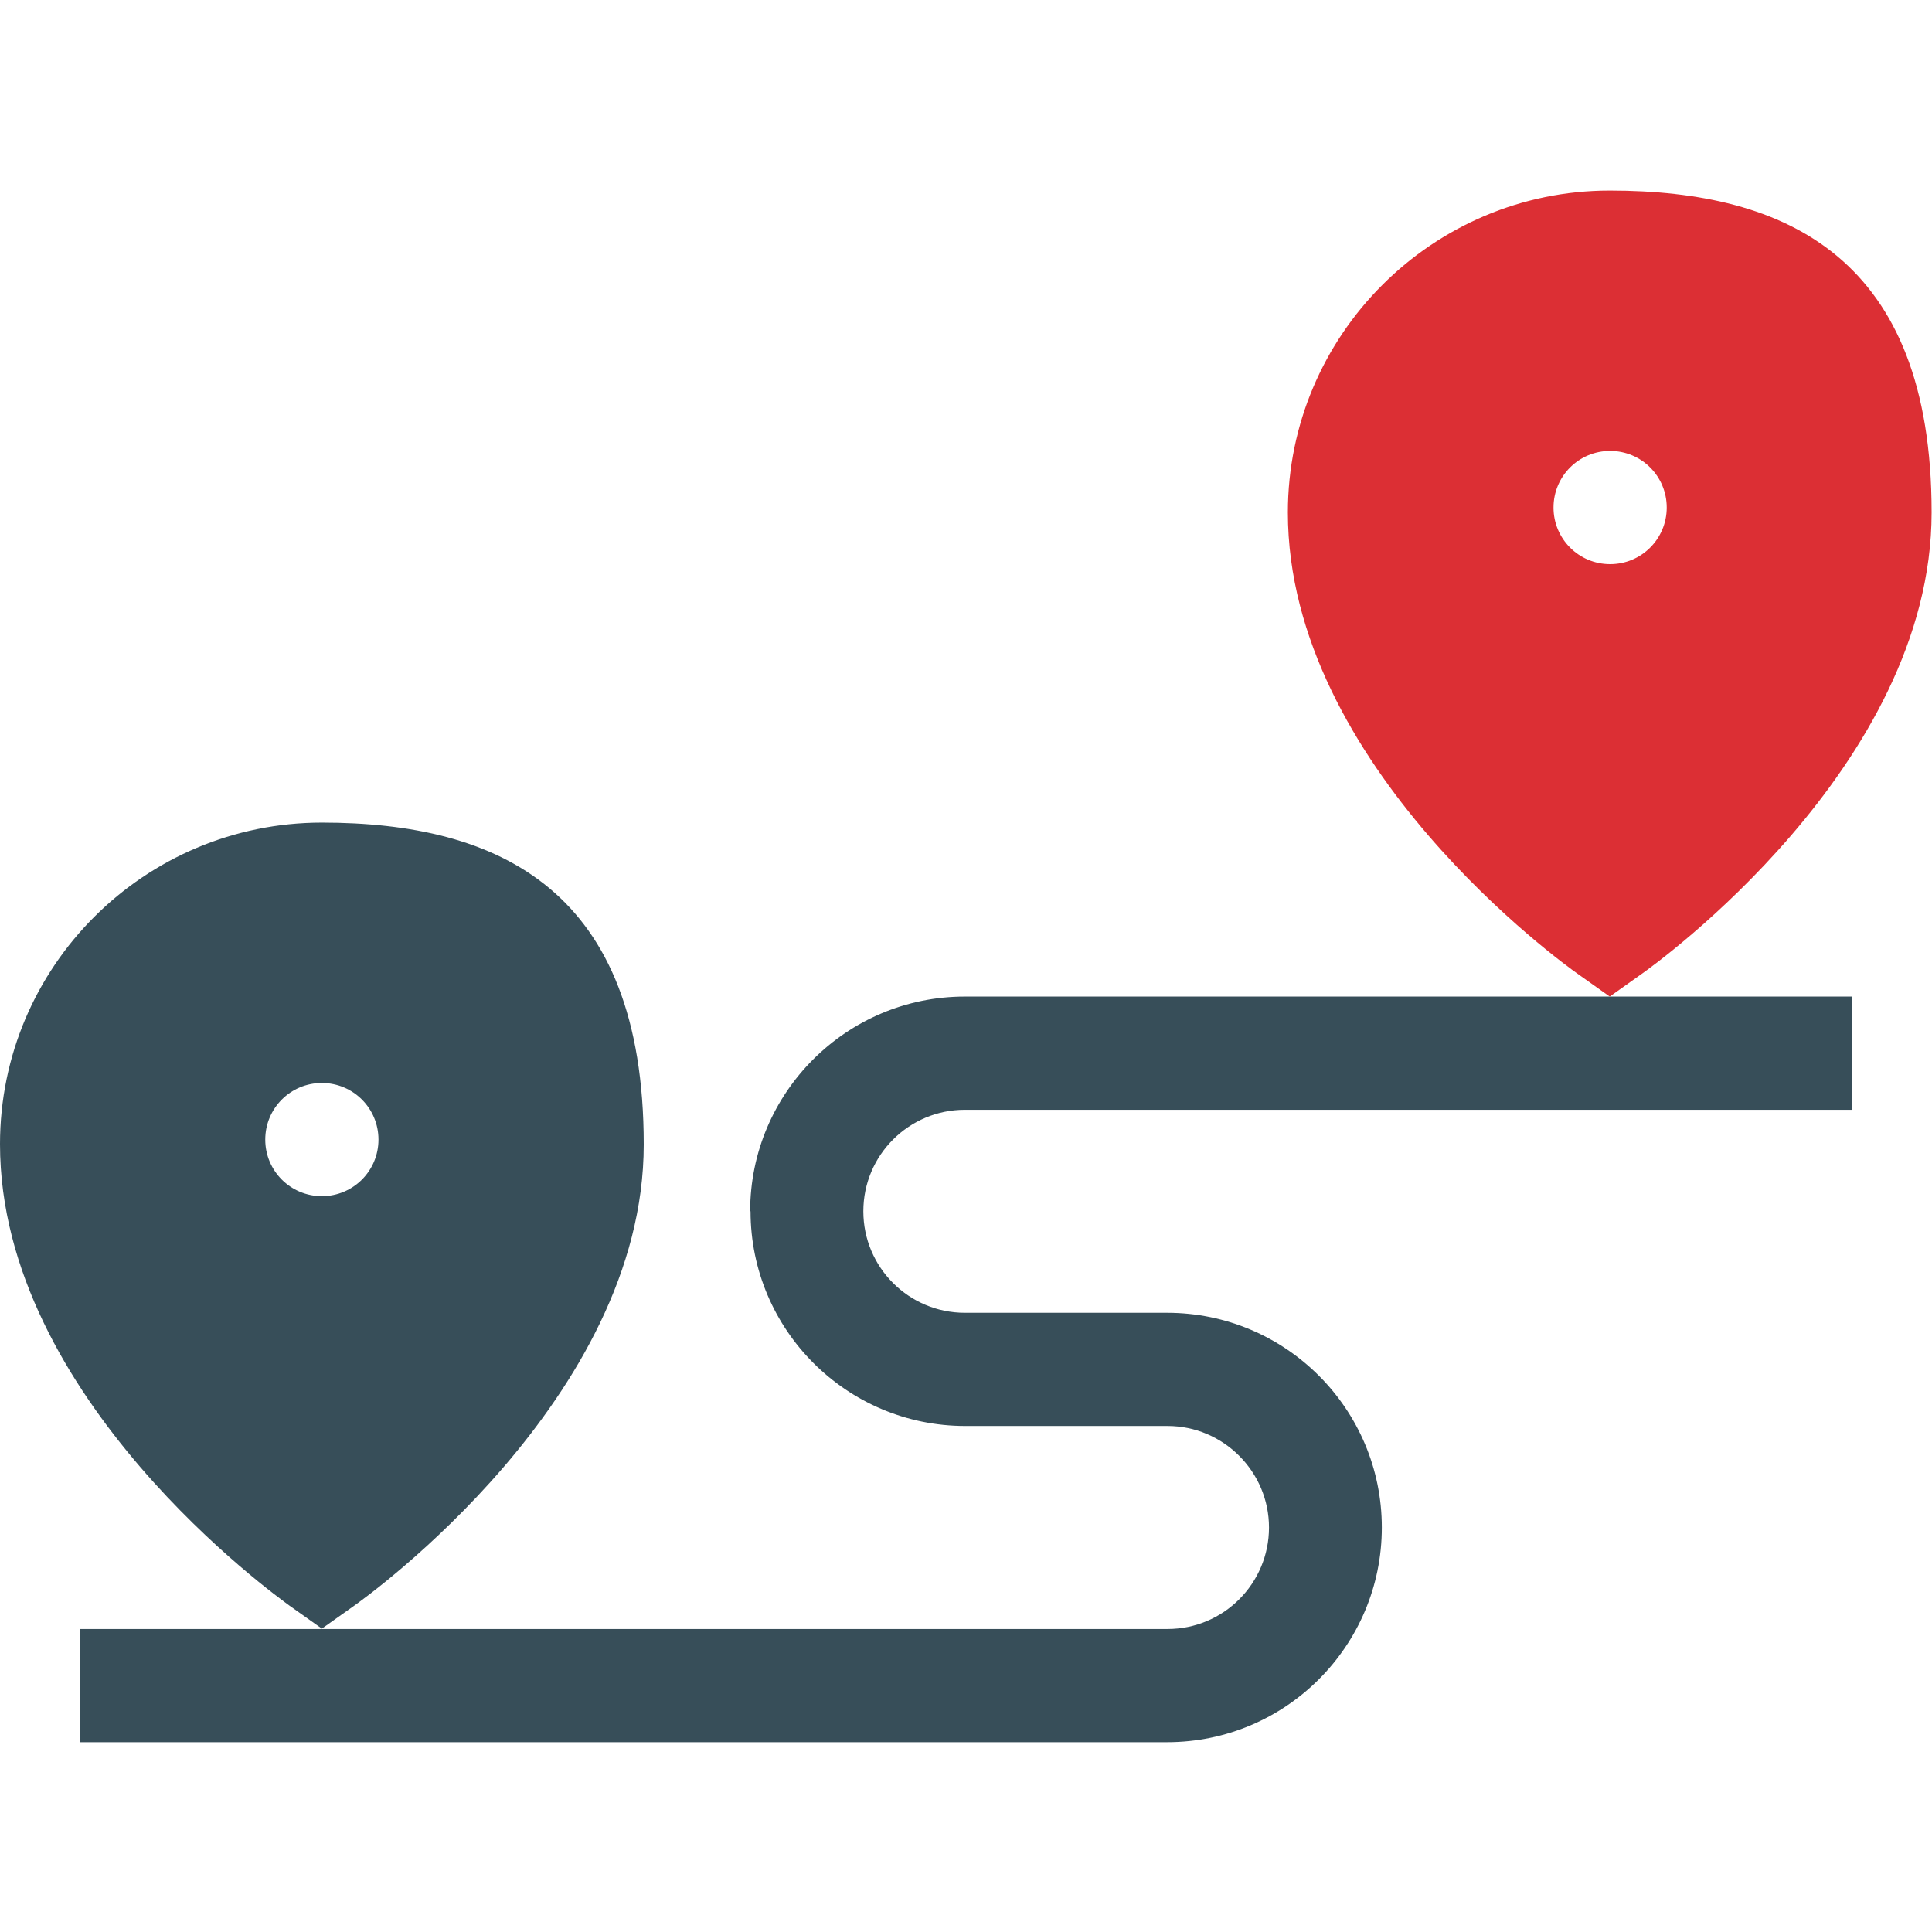 <?xml version="1.0" encoding="UTF-8"?> <svg xmlns="http://www.w3.org/2000/svg" width="60" height="60" viewBox="0 0 60 60" fill="none"><path d="M8.988 49.863L9.996 50.578L11.004 49.863C11.367 49.605 19.992 43.441 19.992 35.543C19.992 27.645 15.504 25.547 9.996 25.547C4.488 25.547 0 30.012 0 35.531C0 43.441 8.625 49.594 8.988 49.863ZM9.996 33.633C10.969 33.633 11.754 34.418 11.754 35.391C11.754 36.363 10.969 37.148 9.996 37.148C9.023 37.148 8.238 36.363 8.238 35.391C8.238 34.418 9.023 33.633 9.996 33.633Z" fill="#374E59"></path><path d="M23.309 37.617C23.309 41.297 26.297 44.285 29.977 44.285H36.258C37.992 44.285 39.41 45.703 39.41 47.438C39.41 49.172 38.004 50.59 36.258 50.59H2.496V54.105H36.246C39.926 54.105 42.914 51.117 42.914 47.438C42.914 43.758 39.926 40.77 36.246 40.77H29.965C28.23 40.77 26.812 39.363 26.812 37.617C26.812 35.871 28.23 34.465 29.965 34.465H57.504V30.949H29.965C26.285 30.949 23.297 33.938 23.297 37.617H23.309Z" fill="#374E59"></path><path d="M48.984 30.234L49.992 30.949L51 30.234C51.363 29.977 59.988 23.812 59.988 15.914C59.988 8.016 55.5 5.918 49.992 5.918C44.484 5.918 39.996 10.406 39.996 15.914C39.996 23.812 48.621 29.977 48.984 30.234ZM50.004 17.52C49.031 17.52 48.246 16.734 48.246 15.762C48.246 14.789 49.031 14.004 50.004 14.004C50.977 14.004 51.762 14.789 51.762 15.762C51.762 16.734 50.977 17.52 50.004 17.52Z" fill="#DC2F34"></path></svg> 